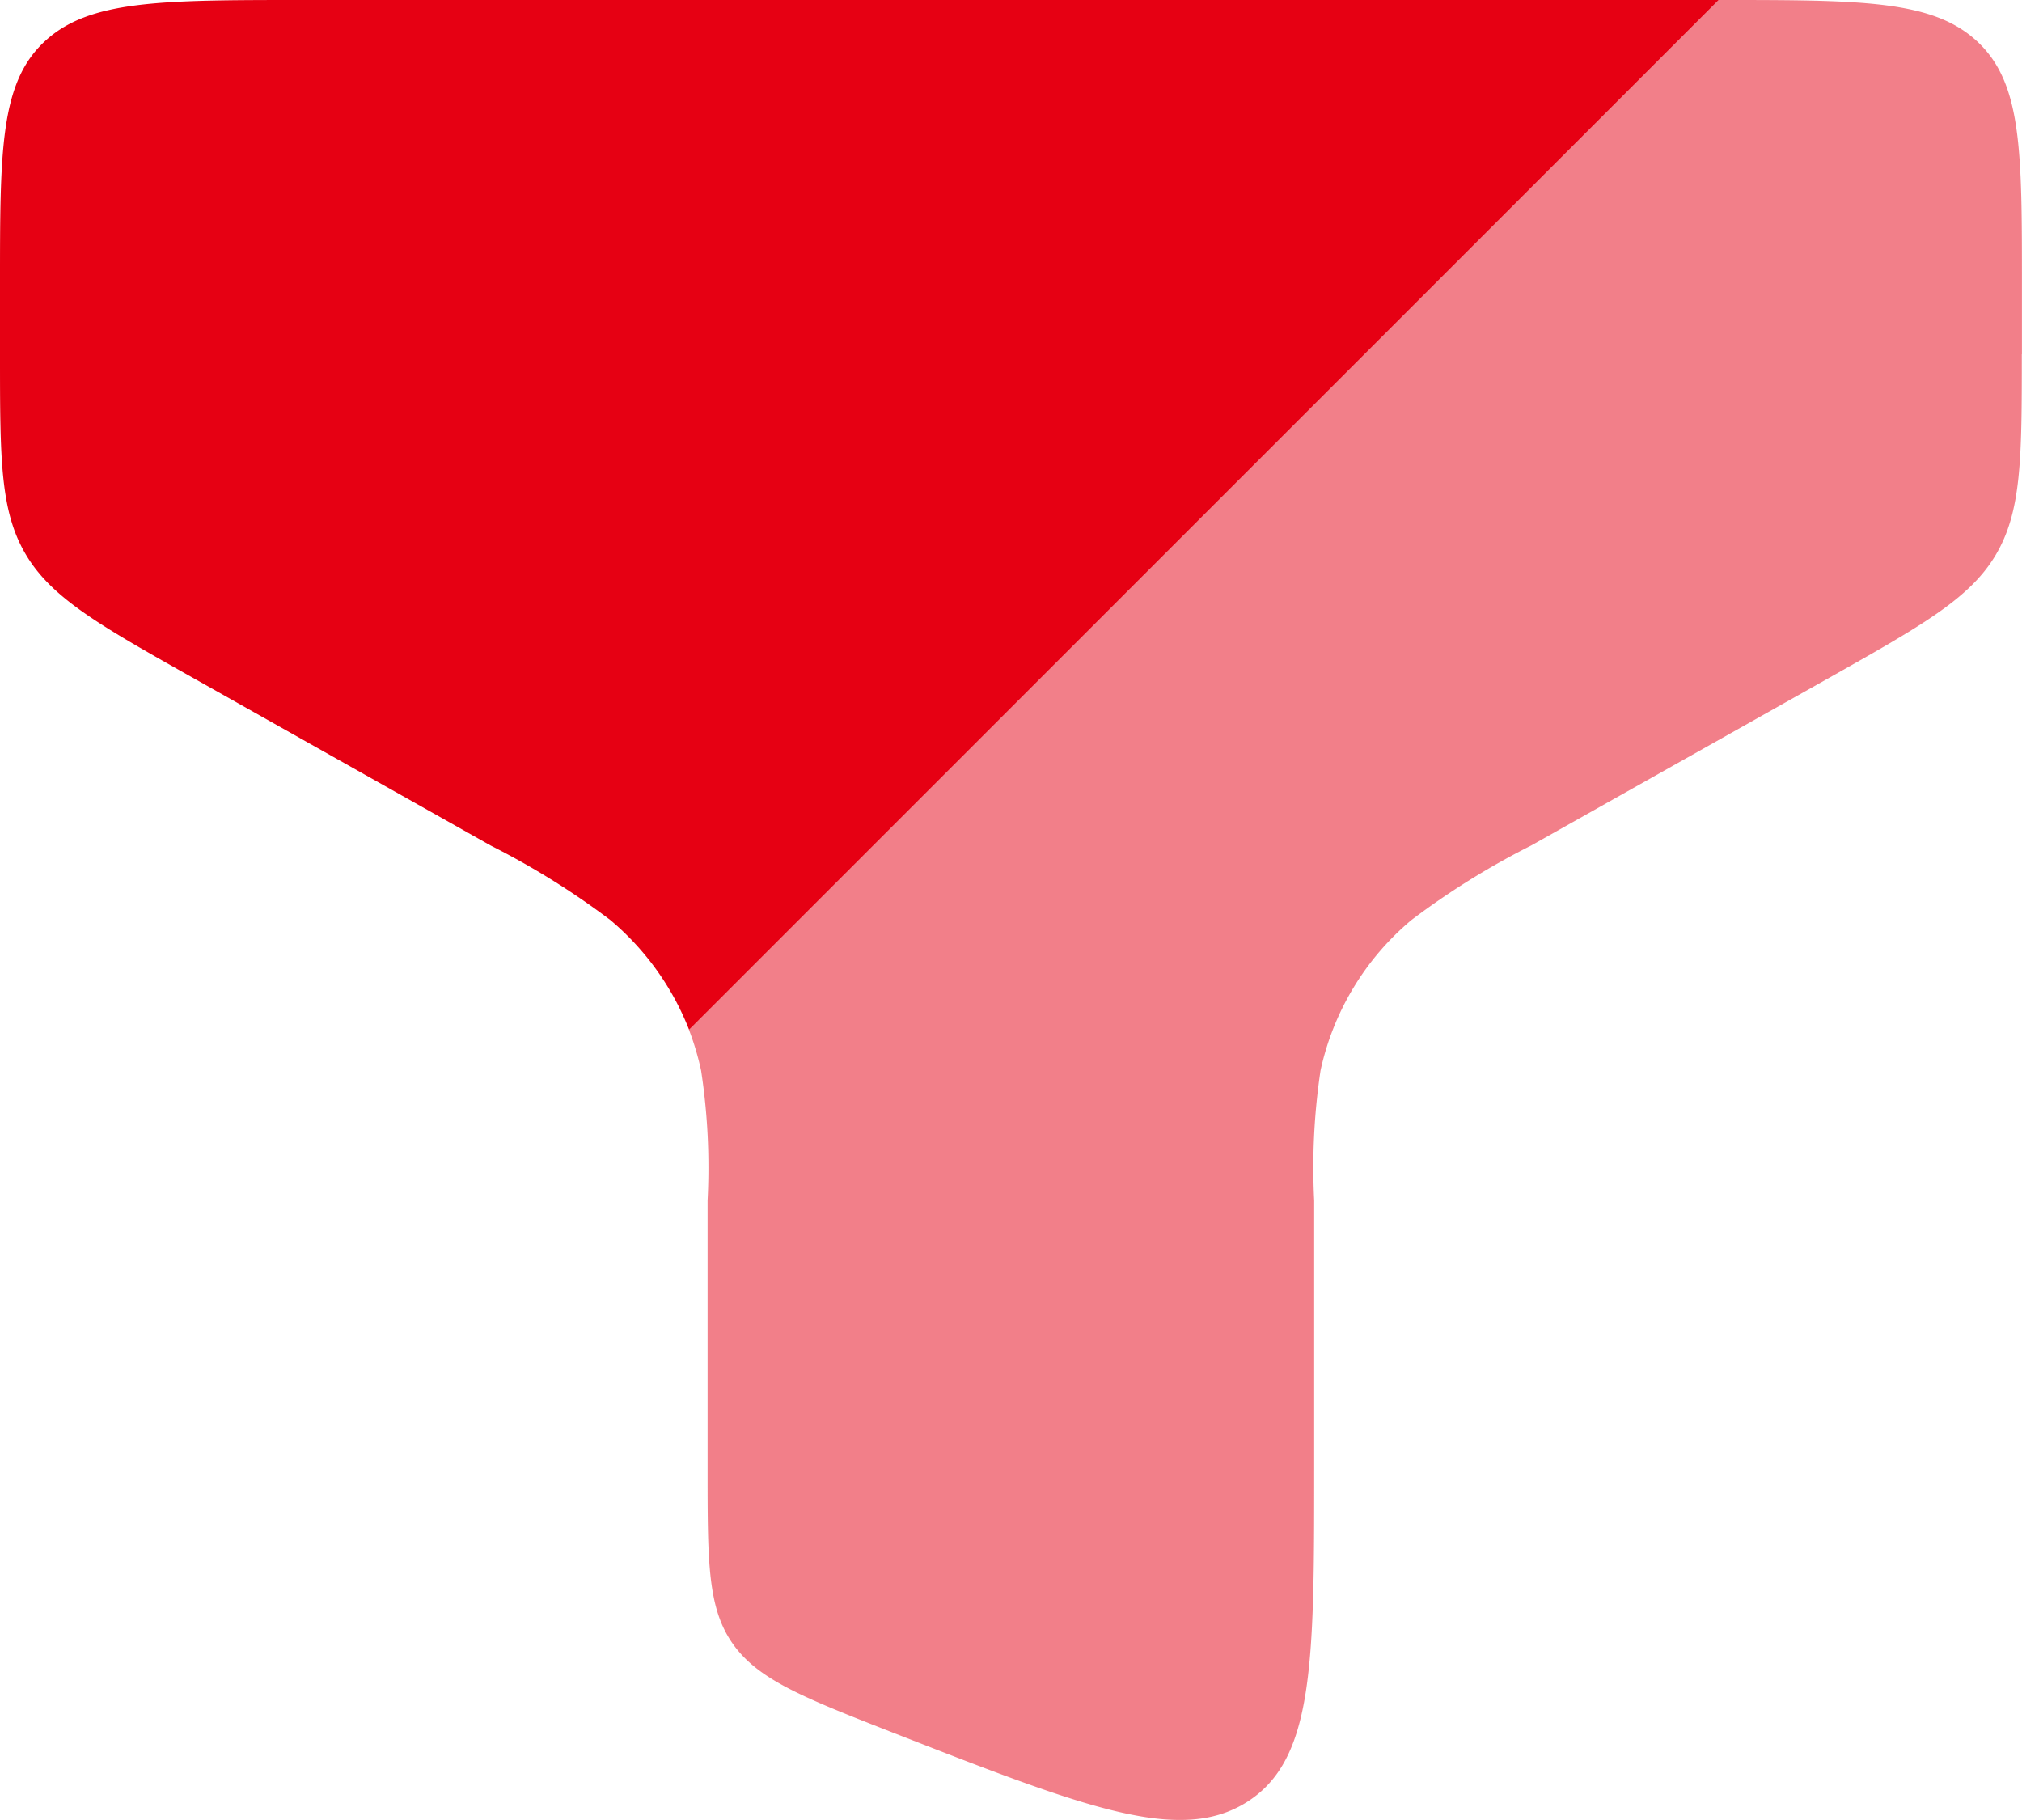 <svg xmlns="http://www.w3.org/2000/svg" xmlns:xlink="http://www.w3.org/1999/xlink" id="Group_513" data-name="Group 513" width="33.334" height="30" viewBox="0 0 33.334 30"><defs><clipPath id="clip-path"><rect id="Rectangle_4068" data-name="Rectangle 4068" width="33.334" height="30" fill="#e60013"></rect></clipPath><clipPath id="clip-path-3"><rect id="Rectangle_4066" data-name="Rectangle 4066" width="21.975" height="30" fill="#e60013"></rect></clipPath></defs><g id="Group_512" data-name="Group 512" clip-path="url(#clip-path)"><g id="Group_511" data-name="Group 511" transform="translate(0 0)"><g id="Group_510" data-name="Group 510" clip-path="url(#clip-path)"><path id="Path_569" data-name="Path 569" d="M5,0H28.334L11.36,16.974a4.514,4.514,0,0,0-1.3-1.81,12.971,12.971,0,0,0-1.972-1.227L3.237,11.205C1.655,10.315.865,9.87.433,9.152S0,7.57,0,5.84V4.692C0,2.48,0,1.373.732.687S2.643,0,5,0" transform="translate(0 0)" fill="#e60013" fill-rule="evenodd"></path><g id="Group_509" data-name="Group 509" transform="translate(11.358 0)" opacity="0.5" style="mix-blend-mode: normal;isolation: isolate"><g id="Group_508" data-name="Group 508" transform="translate(0 0)"><g id="Group_507" data-name="Group 507" clip-path="url(#clip-path-3)"><path id="Path_570" data-name="Path 570" d="M28.79,5.84V4.692c0-2.212,0-3.318-.733-4.005S26.147,0,23.79,0L6.815,16.974a4.611,4.611,0,0,1,.2.672,10.6,10.6,0,0,1,.107,2.143v4.448c0,1.517,0,2.275.42,2.865s1.165.883,2.657,1.467c3.132,1.223,4.7,1.835,5.81,1.138s1.113-2.287,1.113-5.47V19.789a10.764,10.764,0,0,1,.105-2.143,4.475,4.475,0,0,1,1.5-2.482A12.882,12.882,0,0,1,20.7,13.937l4.855-2.732c1.58-.89,2.372-1.335,2.8-2.053s.433-1.582.433-3.312" transform="translate(-6.815 0)" fill="#e60013"></path></g></g></g></g></g></g></svg>